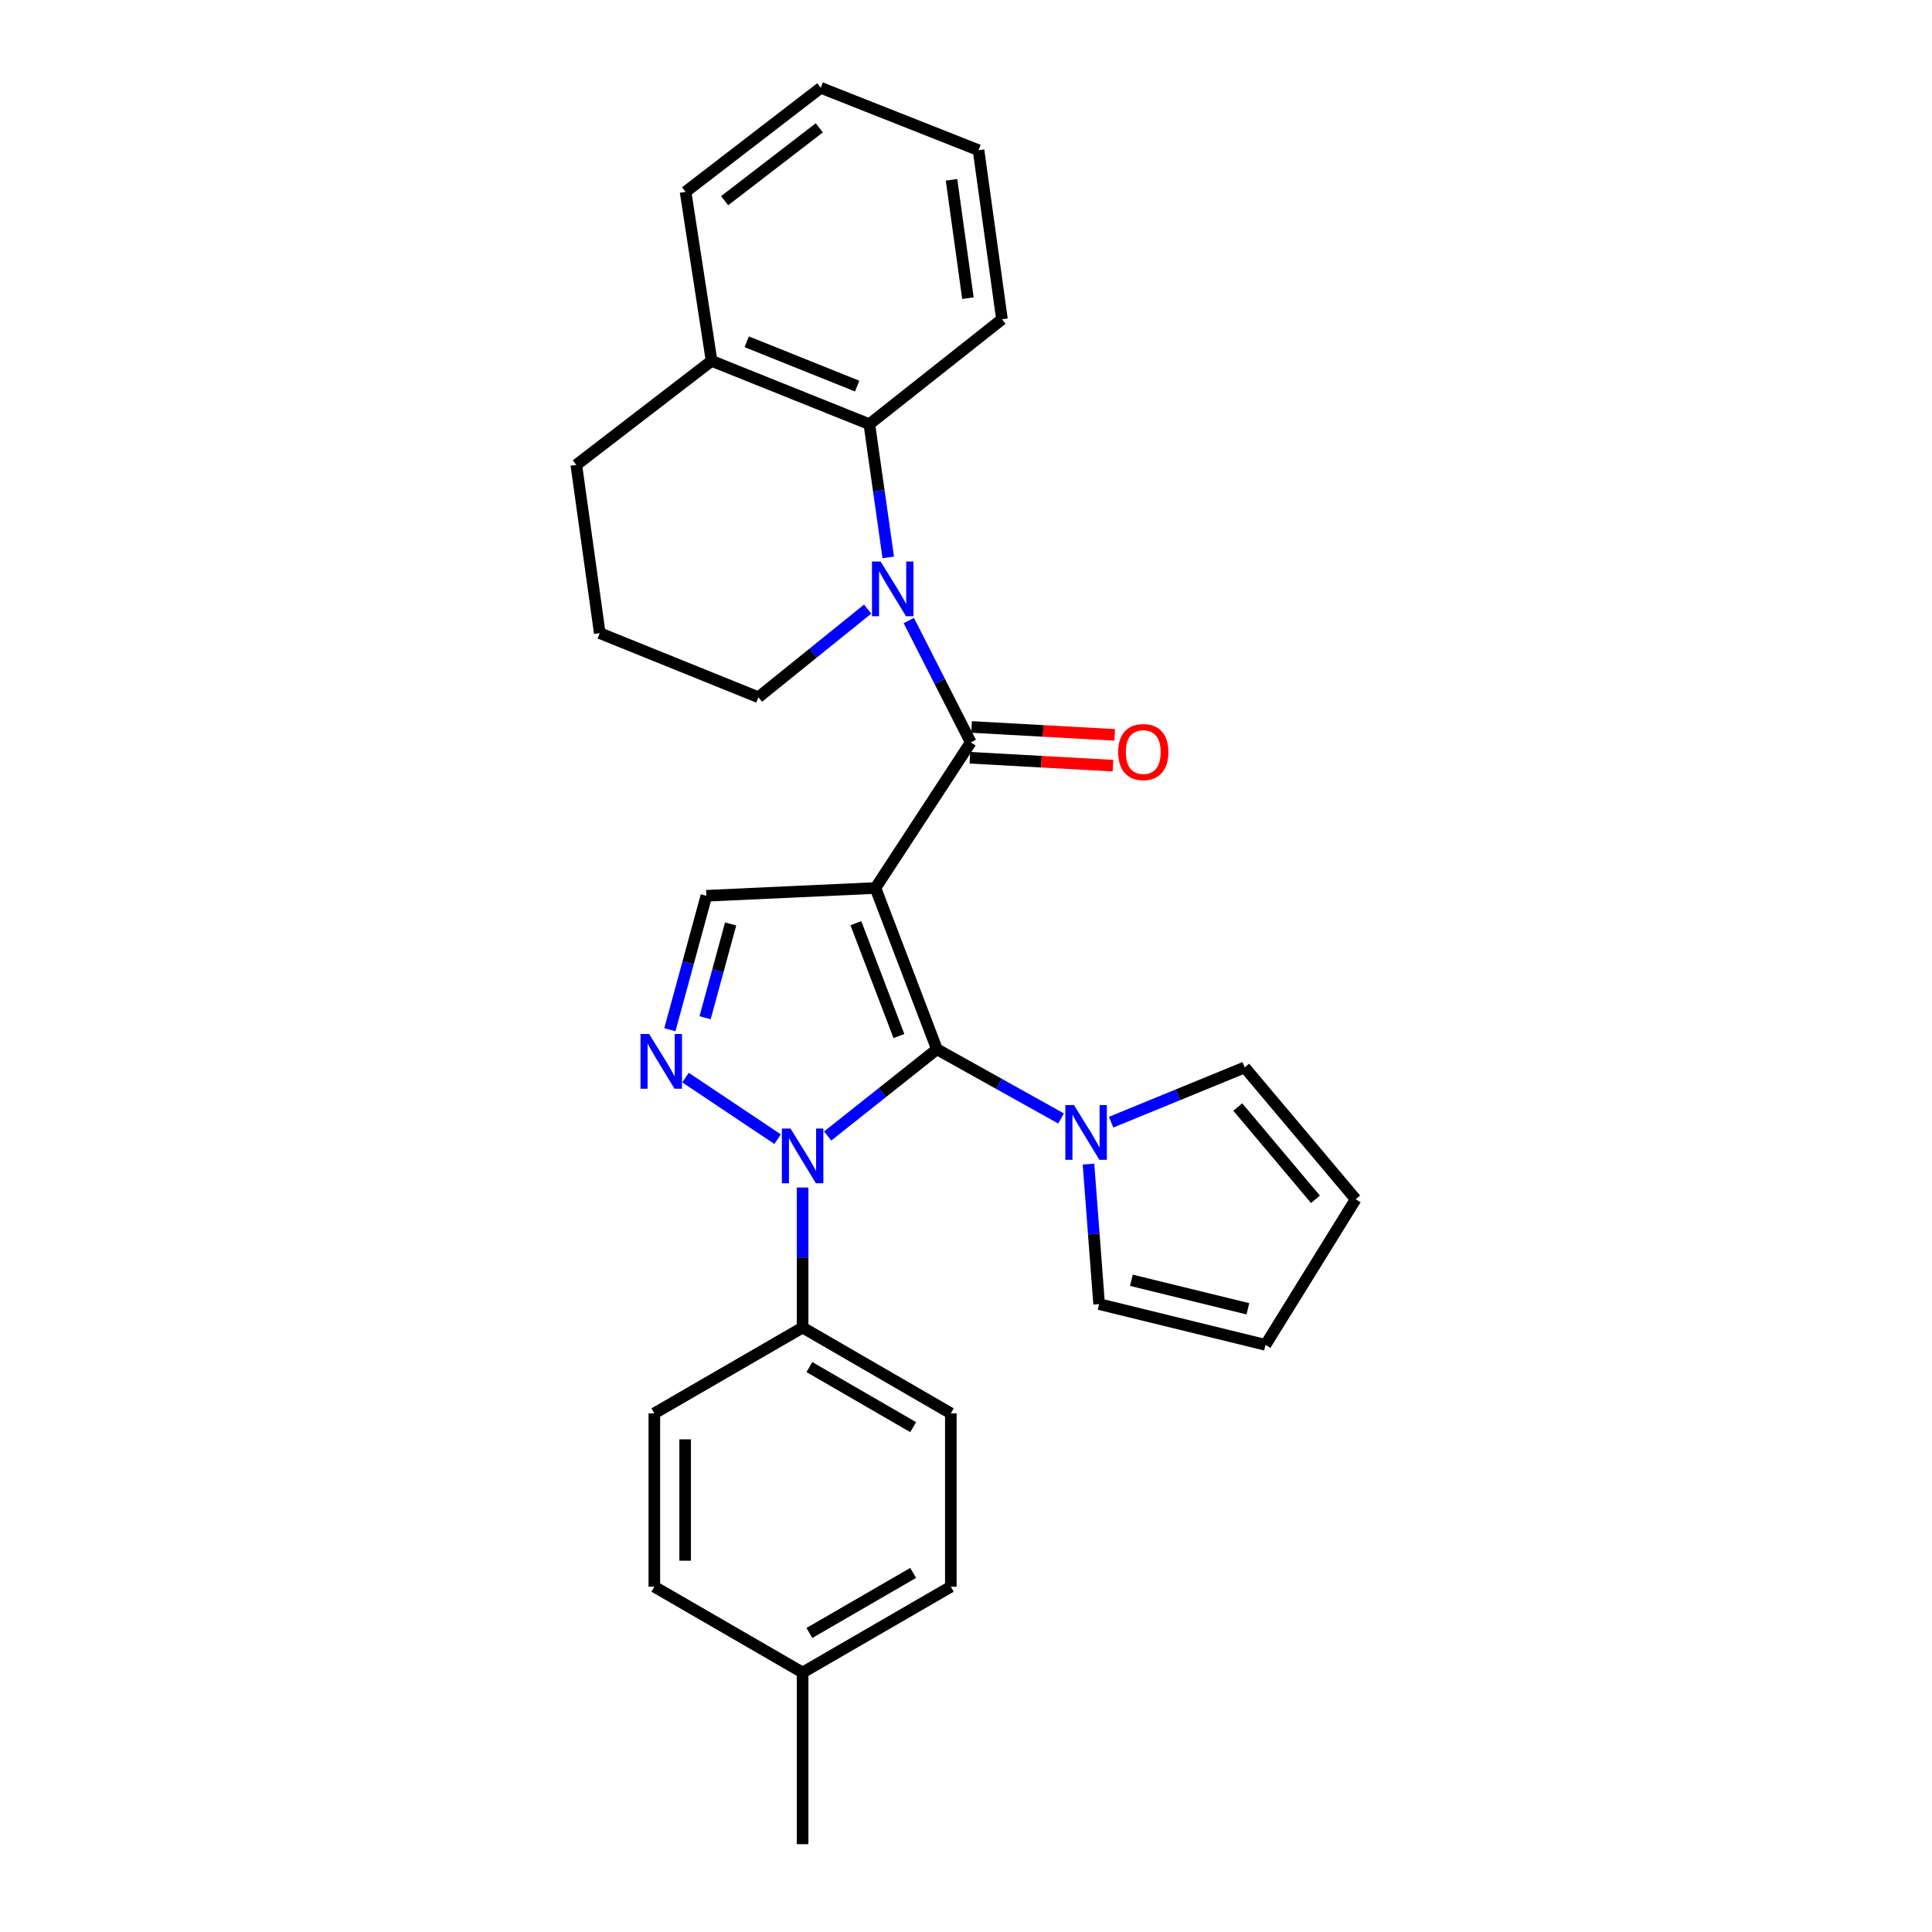 <?xml version='1.0' encoding='iso-8859-1'?>
<svg version='1.1' baseProfile='full'
              xmlns='http://www.w3.org/2000/svg'
                      xmlns:rdkit='http://www.rdkit.org/xml'
                      xmlns:xlink='http://www.w3.org/1999/xlink'
                  xml:space='preserve'
width='1000px' height='1000px' viewBox='0 0 1000 1000'>
<!-- END OF HEADER -->
<rect style='opacity:1.0;fill:#FFFFFF;stroke:none' width='1000' height='1000' x='0' y='0'> </rect>
<path class='bond-0' d='M 453.128,459.633 L 484.961,543.096' style='fill:none;fill-rule:evenodd;stroke:#000000;stroke-width:6px;stroke-linecap:butt;stroke-linejoin:miter;stroke-opacity:1' />
<path class='bond-0' d='M 442.999,477.837 L 465.282,536.261' style='fill:none;fill-rule:evenodd;stroke:#000000;stroke-width:6px;stroke-linecap:butt;stroke-linejoin:miter;stroke-opacity:1' />
<path class='bond-1' d='M 453.128,459.633 L 502.455,384.243' style='fill:none;fill-rule:evenodd;stroke:#000000;stroke-width:6px;stroke-linecap:butt;stroke-linejoin:miter;stroke-opacity:1' />
<path class='bond-5' d='M 453.128,459.633 L 365.615,463.648' style='fill:none;fill-rule:evenodd;stroke:#000000;stroke-width:6px;stroke-linecap:butt;stroke-linejoin:miter;stroke-opacity:1' />
<path class='bond-2' d='M 484.961,543.096 L 456.675,565.546' style='fill:none;fill-rule:evenodd;stroke:#000000;stroke-width:6px;stroke-linecap:butt;stroke-linejoin:miter;stroke-opacity:1' />
<path class='bond-2' d='M 456.675,565.546 L 428.388,587.995' style='fill:none;fill-rule:evenodd;stroke:#0000FF;stroke-width:6px;stroke-linecap:butt;stroke-linejoin:miter;stroke-opacity:1' />
<path class='bond-6' d='M 484.961,543.096 L 517.085,561.011' style='fill:none;fill-rule:evenodd;stroke:#000000;stroke-width:6px;stroke-linecap:butt;stroke-linejoin:miter;stroke-opacity:1' />
<path class='bond-6' d='M 517.085,561.011 L 549.209,578.926' style='fill:none;fill-rule:evenodd;stroke:#0000FF;stroke-width:6px;stroke-linecap:butt;stroke-linejoin:miter;stroke-opacity:1' />
<path class='bond-3' d='M 502.455,384.243 L 486.428,352.722' style='fill:none;fill-rule:evenodd;stroke:#000000;stroke-width:6px;stroke-linecap:butt;stroke-linejoin:miter;stroke-opacity:1' />
<path class='bond-3' d='M 486.428,352.722 L 470.402,321.2' style='fill:none;fill-rule:evenodd;stroke:#0000FF;stroke-width:6px;stroke-linecap:butt;stroke-linejoin:miter;stroke-opacity:1' />
<path class='bond-9' d='M 502.015,392.207 L 539.048,394.254' style='fill:none;fill-rule:evenodd;stroke:#000000;stroke-width:6px;stroke-linecap:butt;stroke-linejoin:miter;stroke-opacity:1' />
<path class='bond-9' d='M 539.048,394.254 L 576.082,396.301' style='fill:none;fill-rule:evenodd;stroke:#FF0000;stroke-width:6px;stroke-linecap:butt;stroke-linejoin:miter;stroke-opacity:1' />
<path class='bond-9' d='M 502.895,376.28 L 539.929,378.327' style='fill:none;fill-rule:evenodd;stroke:#000000;stroke-width:6px;stroke-linecap:butt;stroke-linejoin:miter;stroke-opacity:1' />
<path class='bond-9' d='M 539.929,378.327 L 576.962,380.374' style='fill:none;fill-rule:evenodd;stroke:#FF0000;stroke-width:6px;stroke-linecap:butt;stroke-linejoin:miter;stroke-opacity:1' />
<path class='bond-8' d='M 415.429,614.662 L 415.429,650.897' style='fill:none;fill-rule:evenodd;stroke:#0000FF;stroke-width:6px;stroke-linecap:butt;stroke-linejoin:miter;stroke-opacity:1' />
<path class='bond-8' d='M 415.429,650.897 L 415.429,687.132' style='fill:none;fill-rule:evenodd;stroke:#000000;stroke-width:6px;stroke-linecap:butt;stroke-linejoin:miter;stroke-opacity:1' />
<path class='bond-28' d='M 402.489,589.63 L 354.815,557.761' style='fill:none;fill-rule:evenodd;stroke:#0000FF;stroke-width:6px;stroke-linecap:butt;stroke-linejoin:miter;stroke-opacity:1' />
<path class='bond-7' d='M 459.756,288.5 L 454.865,254.029' style='fill:none;fill-rule:evenodd;stroke:#0000FF;stroke-width:6px;stroke-linecap:butt;stroke-linejoin:miter;stroke-opacity:1' />
<path class='bond-7' d='M 454.865,254.029 L 449.974,219.559' style='fill:none;fill-rule:evenodd;stroke:#000000;stroke-width:6px;stroke-linecap:butt;stroke-linejoin:miter;stroke-opacity:1' />
<path class='bond-17' d='M 449.097,315.277 L 420.822,338.084' style='fill:none;fill-rule:evenodd;stroke:#0000FF;stroke-width:6px;stroke-linecap:butt;stroke-linejoin:miter;stroke-opacity:1' />
<path class='bond-17' d='M 420.822,338.084 L 392.547,360.892' style='fill:none;fill-rule:evenodd;stroke:#000000;stroke-width:6px;stroke-linecap:butt;stroke-linejoin:miter;stroke-opacity:1' />
<path class='bond-4' d='M 346.726,532.99 L 356.171,498.319' style='fill:none;fill-rule:evenodd;stroke:#0000FF;stroke-width:6px;stroke-linecap:butt;stroke-linejoin:miter;stroke-opacity:1' />
<path class='bond-4' d='M 356.171,498.319 L 365.615,463.648' style='fill:none;fill-rule:evenodd;stroke:#000000;stroke-width:6px;stroke-linecap:butt;stroke-linejoin:miter;stroke-opacity:1' />
<path class='bond-4' d='M 364.95,526.781 L 371.562,502.511' style='fill:none;fill-rule:evenodd;stroke:#0000FF;stroke-width:6px;stroke-linecap:butt;stroke-linejoin:miter;stroke-opacity:1' />
<path class='bond-4' d='M 371.562,502.511 L 378.173,478.242' style='fill:none;fill-rule:evenodd;stroke:#000000;stroke-width:6px;stroke-linecap:butt;stroke-linejoin:miter;stroke-opacity:1' />
<path class='bond-10' d='M 563.401,602.536 L 566.147,638.768' style='fill:none;fill-rule:evenodd;stroke:#0000FF;stroke-width:6px;stroke-linecap:butt;stroke-linejoin:miter;stroke-opacity:1' />
<path class='bond-10' d='M 566.147,638.768 L 568.894,675' style='fill:none;fill-rule:evenodd;stroke:#000000;stroke-width:6px;stroke-linecap:butt;stroke-linejoin:miter;stroke-opacity:1' />
<path class='bond-11' d='M 575.117,580.837 L 609.687,566.668' style='fill:none;fill-rule:evenodd;stroke:#0000FF;stroke-width:6px;stroke-linecap:butt;stroke-linejoin:miter;stroke-opacity:1' />
<path class='bond-11' d='M 609.687,566.668 L 644.257,552.499' style='fill:none;fill-rule:evenodd;stroke:#000000;stroke-width:6px;stroke-linecap:butt;stroke-linejoin:miter;stroke-opacity:1' />
<path class='bond-12' d='M 449.974,219.559 L 368.309,186.787' style='fill:none;fill-rule:evenodd;stroke:#000000;stroke-width:6px;stroke-linecap:butt;stroke-linejoin:miter;stroke-opacity:1' />
<path class='bond-12' d='M 443.665,199.839 L 386.5,176.899' style='fill:none;fill-rule:evenodd;stroke:#000000;stroke-width:6px;stroke-linecap:butt;stroke-linejoin:miter;stroke-opacity:1' />
<path class='bond-21' d='M 449.974,219.559 L 518.619,165.261' style='fill:none;fill-rule:evenodd;stroke:#000000;stroke-width:6px;stroke-linecap:butt;stroke-linejoin:miter;stroke-opacity:1' />
<path class='bond-15' d='M 415.429,687.132 L 492.148,731.549' style='fill:none;fill-rule:evenodd;stroke:#000000;stroke-width:6px;stroke-linecap:butt;stroke-linejoin:miter;stroke-opacity:1' />
<path class='bond-15' d='M 418.944,707.599 L 472.648,738.691' style='fill:none;fill-rule:evenodd;stroke:#000000;stroke-width:6px;stroke-linecap:butt;stroke-linejoin:miter;stroke-opacity:1' />
<path class='bond-16' d='M 415.429,687.132 L 338.683,731.549' style='fill:none;fill-rule:evenodd;stroke:#000000;stroke-width:6px;stroke-linecap:butt;stroke-linejoin:miter;stroke-opacity:1' />
<path class='bond-13' d='M 568.894,675 L 655.025,696.091' style='fill:none;fill-rule:evenodd;stroke:#000000;stroke-width:6px;stroke-linecap:butt;stroke-linejoin:miter;stroke-opacity:1' />
<path class='bond-13' d='M 585.608,662.669 L 645.899,677.434' style='fill:none;fill-rule:evenodd;stroke:#000000;stroke-width:6px;stroke-linecap:butt;stroke-linejoin:miter;stroke-opacity:1' />
<path class='bond-14' d='M 644.257,552.499 L 701.701,620.719' style='fill:none;fill-rule:evenodd;stroke:#000000;stroke-width:6px;stroke-linecap:butt;stroke-linejoin:miter;stroke-opacity:1' />
<path class='bond-14' d='M 640.672,573.007 L 680.882,620.761' style='fill:none;fill-rule:evenodd;stroke:#000000;stroke-width:6px;stroke-linecap:butt;stroke-linejoin:miter;stroke-opacity:1' />
<path class='bond-24' d='M 368.309,186.787 L 354.848,99.309' style='fill:none;fill-rule:evenodd;stroke:#000000;stroke-width:6px;stroke-linecap:butt;stroke-linejoin:miter;stroke-opacity:1' />
<path class='bond-30' d='M 368.309,186.787 L 298.299,240.642' style='fill:none;fill-rule:evenodd;stroke:#000000;stroke-width:6px;stroke-linecap:butt;stroke-linejoin:miter;stroke-opacity:1' />
<path class='bond-29' d='M 655.025,696.091 L 701.701,620.719' style='fill:none;fill-rule:evenodd;stroke:#000000;stroke-width:6px;stroke-linecap:butt;stroke-linejoin:miter;stroke-opacity:1' />
<path class='bond-18' d='M 492.148,731.549 L 492.148,821.277' style='fill:none;fill-rule:evenodd;stroke:#000000;stroke-width:6px;stroke-linecap:butt;stroke-linejoin:miter;stroke-opacity:1' />
<path class='bond-19' d='M 338.683,731.549 L 338.683,821.277' style='fill:none;fill-rule:evenodd;stroke:#000000;stroke-width:6px;stroke-linecap:butt;stroke-linejoin:miter;stroke-opacity:1' />
<path class='bond-19' d='M 354.635,745.008 L 354.635,807.818' style='fill:none;fill-rule:evenodd;stroke:#000000;stroke-width:6px;stroke-linecap:butt;stroke-linejoin:miter;stroke-opacity:1' />
<path class='bond-22' d='M 392.547,360.892 L 310.431,327.703' style='fill:none;fill-rule:evenodd;stroke:#000000;stroke-width:6px;stroke-linecap:butt;stroke-linejoin:miter;stroke-opacity:1' />
<path class='bond-32' d='M 492.148,821.277 L 415.429,865.694' style='fill:none;fill-rule:evenodd;stroke:#000000;stroke-width:6px;stroke-linecap:butt;stroke-linejoin:miter;stroke-opacity:1' />
<path class='bond-32' d='M 472.648,814.135 L 418.944,845.227' style='fill:none;fill-rule:evenodd;stroke:#000000;stroke-width:6px;stroke-linecap:butt;stroke-linejoin:miter;stroke-opacity:1' />
<path class='bond-20' d='M 338.683,821.277 L 415.429,865.694' style='fill:none;fill-rule:evenodd;stroke:#000000;stroke-width:6px;stroke-linecap:butt;stroke-linejoin:miter;stroke-opacity:1' />
<path class='bond-25' d='M 415.429,865.694 L 415.429,954.545' style='fill:none;fill-rule:evenodd;stroke:#000000;stroke-width:6px;stroke-linecap:butt;stroke-linejoin:miter;stroke-opacity:1' />
<path class='bond-26' d='M 518.619,165.261 L 506.487,77.748' style='fill:none;fill-rule:evenodd;stroke:#000000;stroke-width:6px;stroke-linecap:butt;stroke-linejoin:miter;stroke-opacity:1' />
<path class='bond-26' d='M 500.999,154.325 L 492.506,93.066' style='fill:none;fill-rule:evenodd;stroke:#000000;stroke-width:6px;stroke-linecap:butt;stroke-linejoin:miter;stroke-opacity:1' />
<path class='bond-23' d='M 310.431,327.703 L 298.299,240.642' style='fill:none;fill-rule:evenodd;stroke:#000000;stroke-width:6px;stroke-linecap:butt;stroke-linejoin:miter;stroke-opacity:1' />
<path class='bond-31' d='M 354.848,99.309 L 424.832,45.455' style='fill:none;fill-rule:evenodd;stroke:#000000;stroke-width:6px;stroke-linecap:butt;stroke-linejoin:miter;stroke-opacity:1' />
<path class='bond-31' d='M 375.074,103.873 L 424.063,66.175' style='fill:none;fill-rule:evenodd;stroke:#000000;stroke-width:6px;stroke-linecap:butt;stroke-linejoin:miter;stroke-opacity:1' />
<path class='bond-27' d='M 506.487,77.748 L 424.832,45.455' style='fill:none;fill-rule:evenodd;stroke:#000000;stroke-width:6px;stroke-linecap:butt;stroke-linejoin:miter;stroke-opacity:1' />
<path  class='atom-3' d='M 409.169 584.121
L 418.449 599.121
Q 419.369 600.601, 420.849 603.281
Q 422.329 605.961, 422.409 606.121
L 422.409 584.121
L 426.169 584.121
L 426.169 612.441
L 422.289 612.441
L 412.329 596.041
Q 411.169 594.121, 409.929 591.921
Q 408.729 589.721, 408.369 589.041
L 408.369 612.441
L 404.689 612.441
L 404.689 584.121
L 409.169 584.121
' fill='#0000FF'/>
<path  class='atom-4' d='M 455.81 290.652
L 465.09 305.652
Q 466.01 307.132, 467.49 309.812
Q 468.97 312.492, 469.05 312.652
L 469.05 290.652
L 472.81 290.652
L 472.81 318.972
L 468.93 318.972
L 458.97 302.572
Q 457.81 300.652, 456.57 298.452
Q 455.37 296.252, 455.01 295.572
L 455.01 318.972
L 451.33 318.972
L 451.33 290.652
L 455.81 290.652
' fill='#0000FF'/>
<path  class='atom-5' d='M 336.004 535.211
L 345.284 550.211
Q 346.204 551.691, 347.684 554.371
Q 349.164 557.051, 349.244 557.211
L 349.244 535.211
L 353.004 535.211
L 353.004 563.531
L 349.124 563.531
L 339.164 547.131
Q 338.004 545.211, 336.764 543.011
Q 335.564 540.811, 335.204 540.131
L 335.204 563.531
L 331.524 563.531
L 331.524 535.211
L 336.004 535.211
' fill='#0000FF'/>
<path  class='atom-7' d='M 555.899 571.988
L 565.179 586.988
Q 566.099 588.468, 567.579 591.148
Q 569.059 593.828, 569.139 593.988
L 569.139 571.988
L 572.899 571.988
L 572.899 600.308
L 569.019 600.308
L 559.059 583.908
Q 557.899 581.988, 556.659 579.788
Q 555.459 577.588, 555.099 576.908
L 555.099 600.308
L 551.419 600.308
L 551.419 571.988
L 555.899 571.988
' fill='#0000FF'/>
<path  class='atom-10' d='M 578.758 389.26
Q 578.758 382.46, 582.118 378.66
Q 585.478 374.86, 591.758 374.86
Q 598.038 374.86, 601.398 378.66
Q 604.758 382.46, 604.758 389.26
Q 604.758 396.14, 601.358 400.06
Q 597.958 403.94, 591.758 403.94
Q 585.518 403.94, 582.118 400.06
Q 578.758 396.18, 578.758 389.26
M 591.758 400.74
Q 596.078 400.74, 598.398 397.86
Q 600.758 394.94, 600.758 389.26
Q 600.758 383.7, 598.398 380.9
Q 596.078 378.06, 591.758 378.06
Q 587.438 378.06, 585.078 380.86
Q 582.758 383.66, 582.758 389.26
Q 582.758 394.98, 585.078 397.86
Q 587.438 400.74, 591.758 400.74
' fill='#FF0000'/>
</svg>
